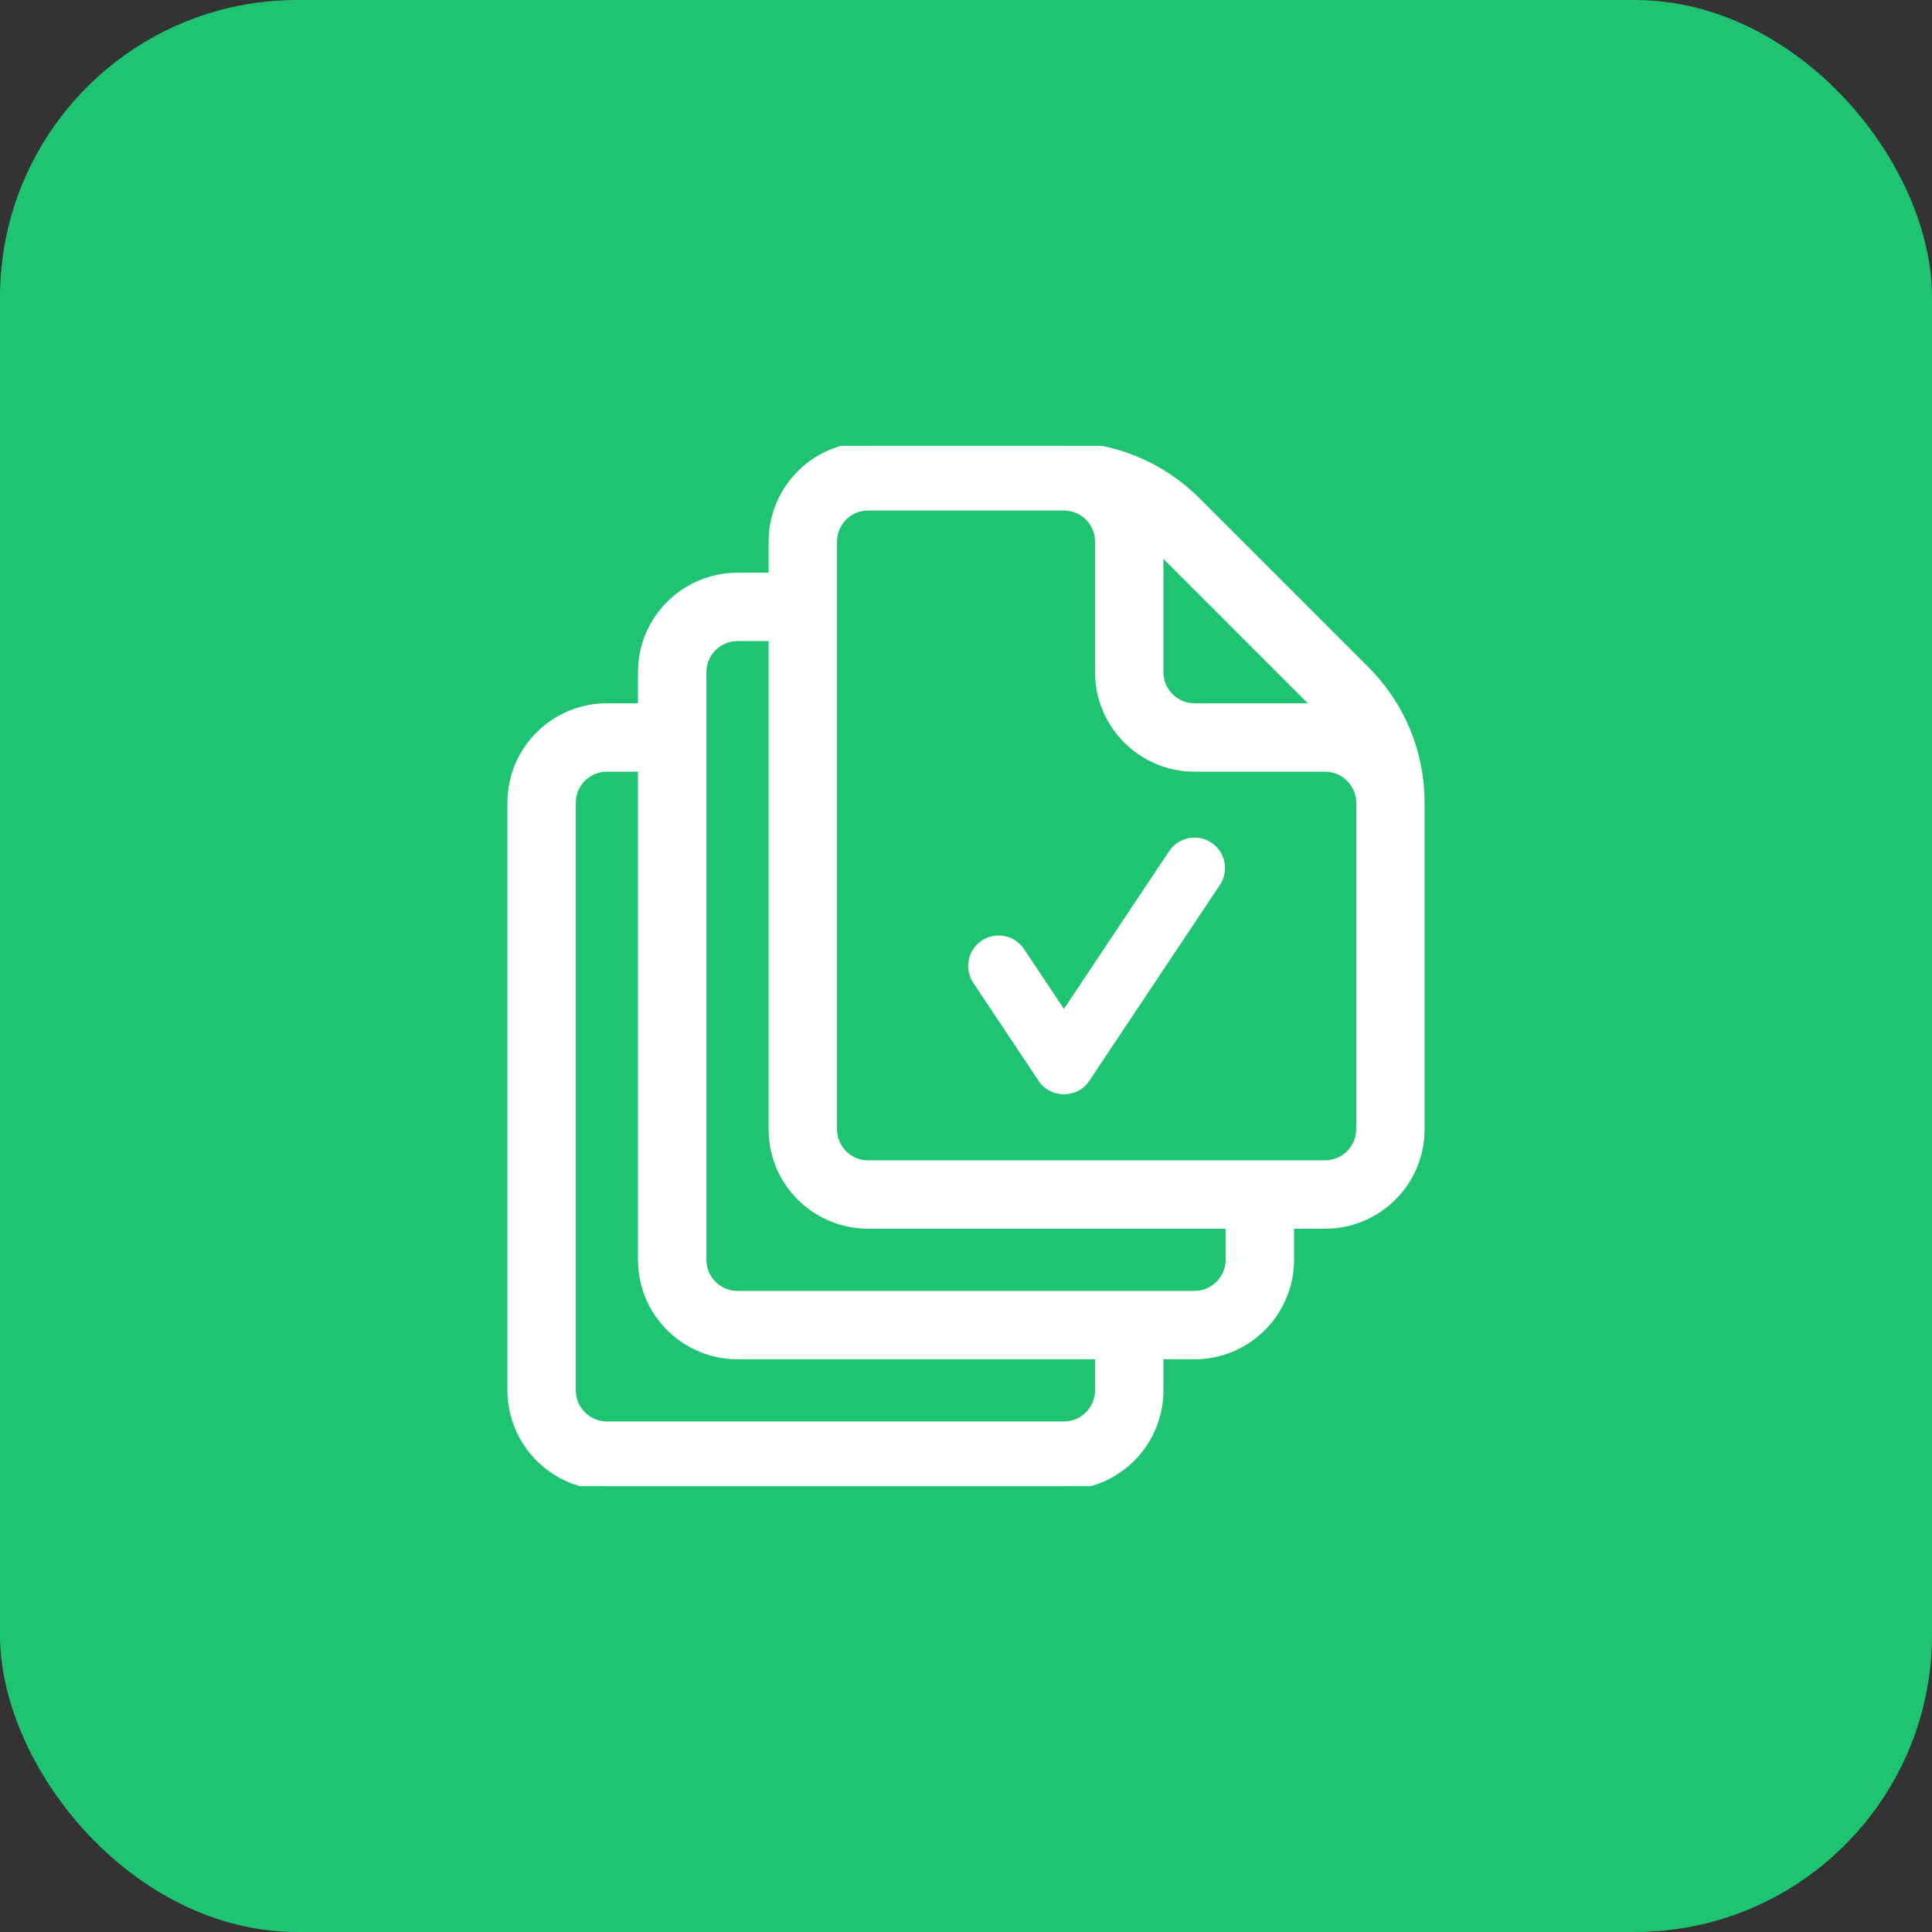 <svg width="52" height="52" viewBox="0 0 52 52" fill="none" xmlns="http://www.w3.org/2000/svg">
<rect x="0" y="0" width="52" height="52" fill="#333333" stroke="none"/>
<rect width="52" height="52" rx="8" fill="#1EC472"/>
<g clip-path="url(#clip0_25166_8434)">
<path d="M36.761 18.027L32.216 13.483C31.26 12.527 29.989 12 28.637 12H23.364C21.926 12 20.787 13.168 20.787 14.578V15.514H19.85C18.456 15.514 17.272 16.639 17.272 18.092V19.029H16.335C14.941 19.029 13.758 20.153 13.758 21.607V37.422C13.758 38.844 14.914 40 16.335 40H28.636C30.058 40 31.214 38.844 31.214 37.422V36.485H32.151C33.572 36.485 34.729 35.329 34.729 33.908V32.971H35.666C37.08 32.971 38.243 31.827 38.243 30.393V21.607C38.242 20.256 37.716 18.982 36.761 18.027ZM31.214 14.801L35.442 19.029H32.151C31.634 19.029 31.214 18.609 31.214 18.092V14.801H31.214ZM29.573 37.422C29.573 37.939 29.153 38.359 28.636 38.359H16.335C15.819 38.359 15.398 37.939 15.398 37.422V21.607C15.398 21.083 15.823 20.67 16.335 20.67H17.272V33.908C17.272 35.361 18.456 36.485 19.85 36.485H29.573V37.422ZM33.088 33.908C33.088 34.424 32.668 34.845 32.151 34.845H19.85C19.333 34.845 18.913 34.424 18.913 33.908V18.092C18.913 17.569 19.337 17.155 19.85 17.155H20.787V30.393C20.787 31.847 21.971 32.971 23.364 32.971H33.088V33.908ZM36.602 30.393C36.602 30.904 36.19 31.33 35.666 31.33H23.364C22.854 31.33 22.428 30.917 22.428 30.393V14.578C22.428 14.067 22.84 13.641 23.364 13.641H28.637C29.154 13.641 29.573 14.059 29.573 14.577V18.092C29.573 19.514 30.73 20.67 32.151 20.67H35.666C36.182 20.67 36.603 21.09 36.603 21.607V30.393H36.602Z" fill="white" stroke="white" stroke-width="0.2"/>
<path d="M32.606 22.681C32.229 22.43 31.72 22.531 31.468 22.908L28.636 27.156L27.561 25.544C27.31 25.167 26.801 25.065 26.424 25.317C26.047 25.568 25.945 26.077 26.197 26.454L27.954 29.09C28.264 29.573 29.009 29.573 29.319 29.09L32.834 23.818C33.085 23.441 32.983 22.932 32.606 22.681Z" fill="white"/>
</g>
<defs>
<clipPath id="clip0_25166_8434">
<rect width="28" height="28" fill="white" transform="translate(12 12)"/>
</clipPath>
</defs>
</svg>
